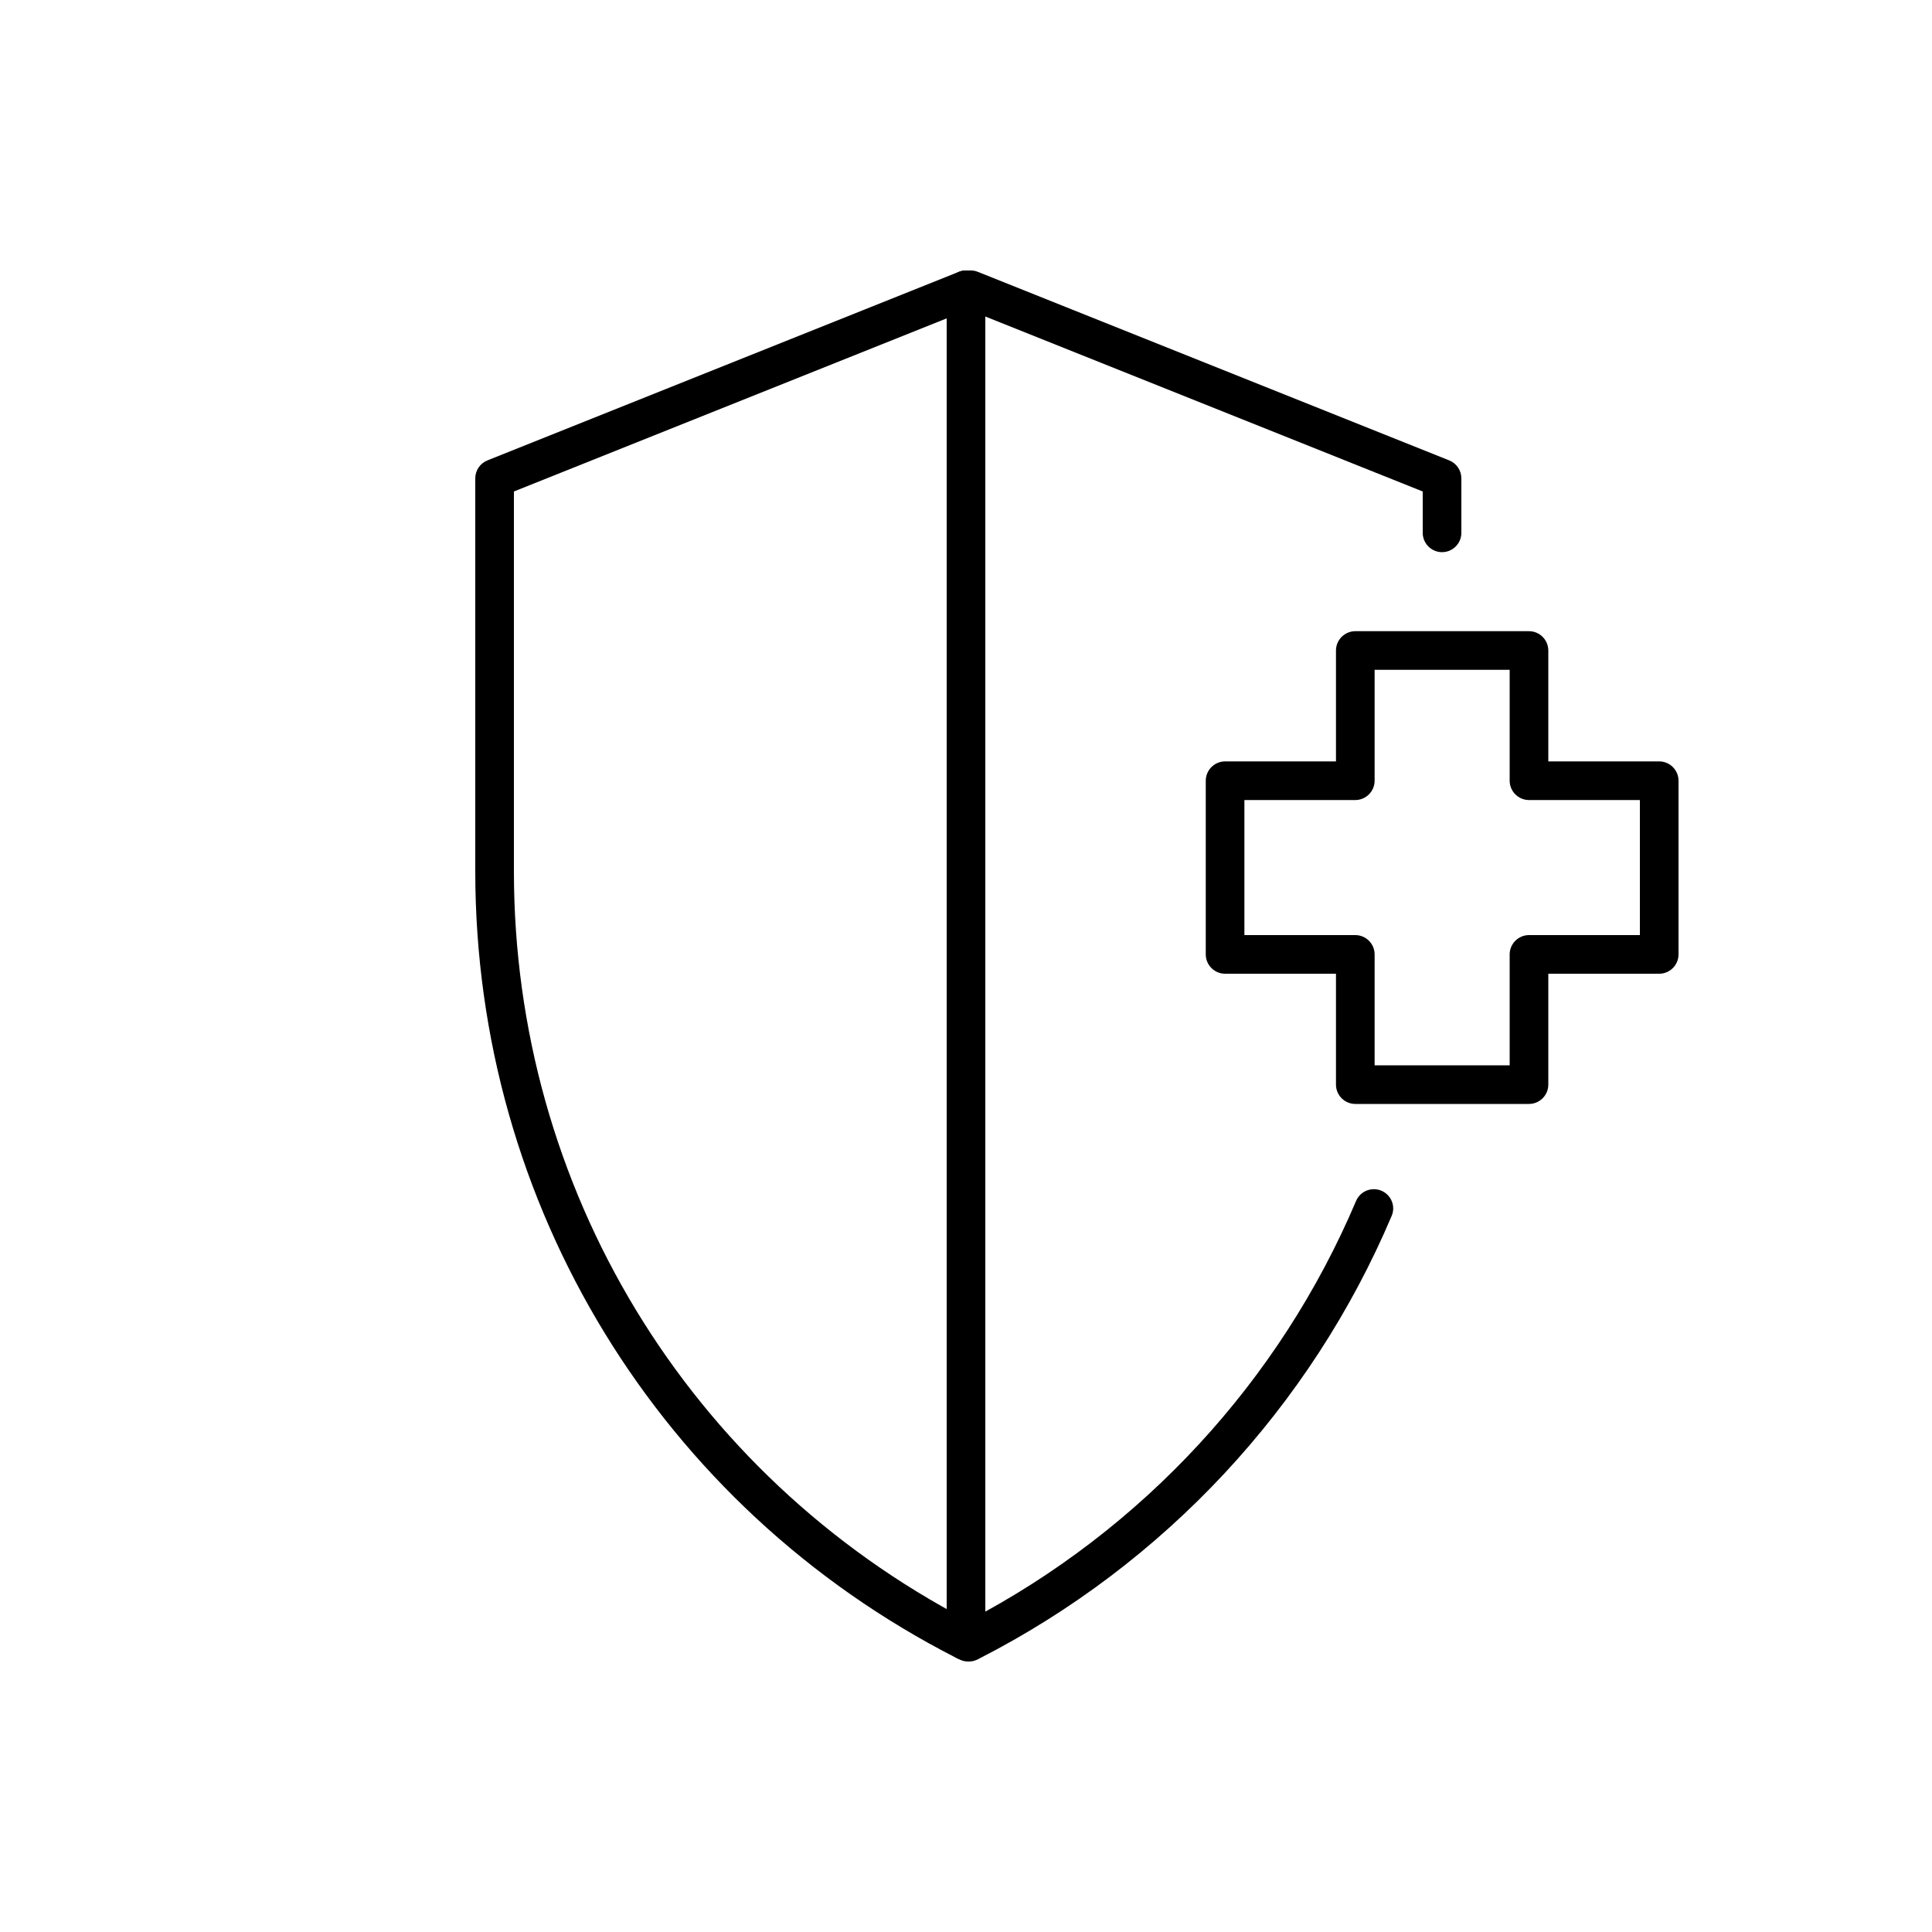 <?xml version="1.0" encoding="UTF-8"?><svg id="a" xmlns="http://www.w3.org/2000/svg" viewBox="0 0 100 100"><path d="M79.14,57.14h-8.99c-.55,0-1-.45-1-1v-5.74h-5.74c-.55,0-1-.45-1-1v-8.99c0-.55,.45-1,1-1h5.74v-5.74c0-.55,.45-1,1-1h8.99c.55,0,1,.45,1,1v5.74h5.74c.55,0,1,.45,1,1v8.99c0,.55-.45,1-1,1h-5.74v5.74c0,.55-.45,1-1,1Zm-7.99-2h6.99v-5.74c0-.55,.45-1,1-1h5.74v-6.99h-5.74c-.55,0-1-.45-1-1v-5.74h-6.99v5.74c0,.55-.45,1-1,1h-5.74v6.99h5.74c.55,0,1,.45,1,1v5.74Z"/><g><path d="M50.12,86c-.13,0-.25-.02-.37-.07-.09-.04-.17-.07-.26-.12-15.33-7.83-24.89-23.44-24.89-40.71V24.76c0-.41,.25-.78,.63-.93l24.4-9.76c.12-.05,.24-.07,.37-.07h.24c.13,0,.25,.02,.37,.07l24.4,9.76c.38,.15,.63,.52,.63,.93v2.82c0,.55-.45,1-1,1s-1-.45-1-1v-2.14l-23.52-9.41-23.52,9.41v19.66c0,16.39,9,31.22,23.52,38.79,9.02-4.71,16.12-12.41,20.07-21.73,.22-.51,.8-.74,1.31-.53,.51,.22,.75,.8,.53,1.31-4.19,9.88-11.77,18.01-21.33,22.9-.03,.02-.11,.06-.19,.09-.12,.05-.25,.07-.38,.07Z"/><path d="M50,85.94c-.55,0-1-.45-1-1V15c0-.55,.45-1,1-1s1,.45,1,1V84.94c0,.55-.45,1-1,1Z"/></g></svg>